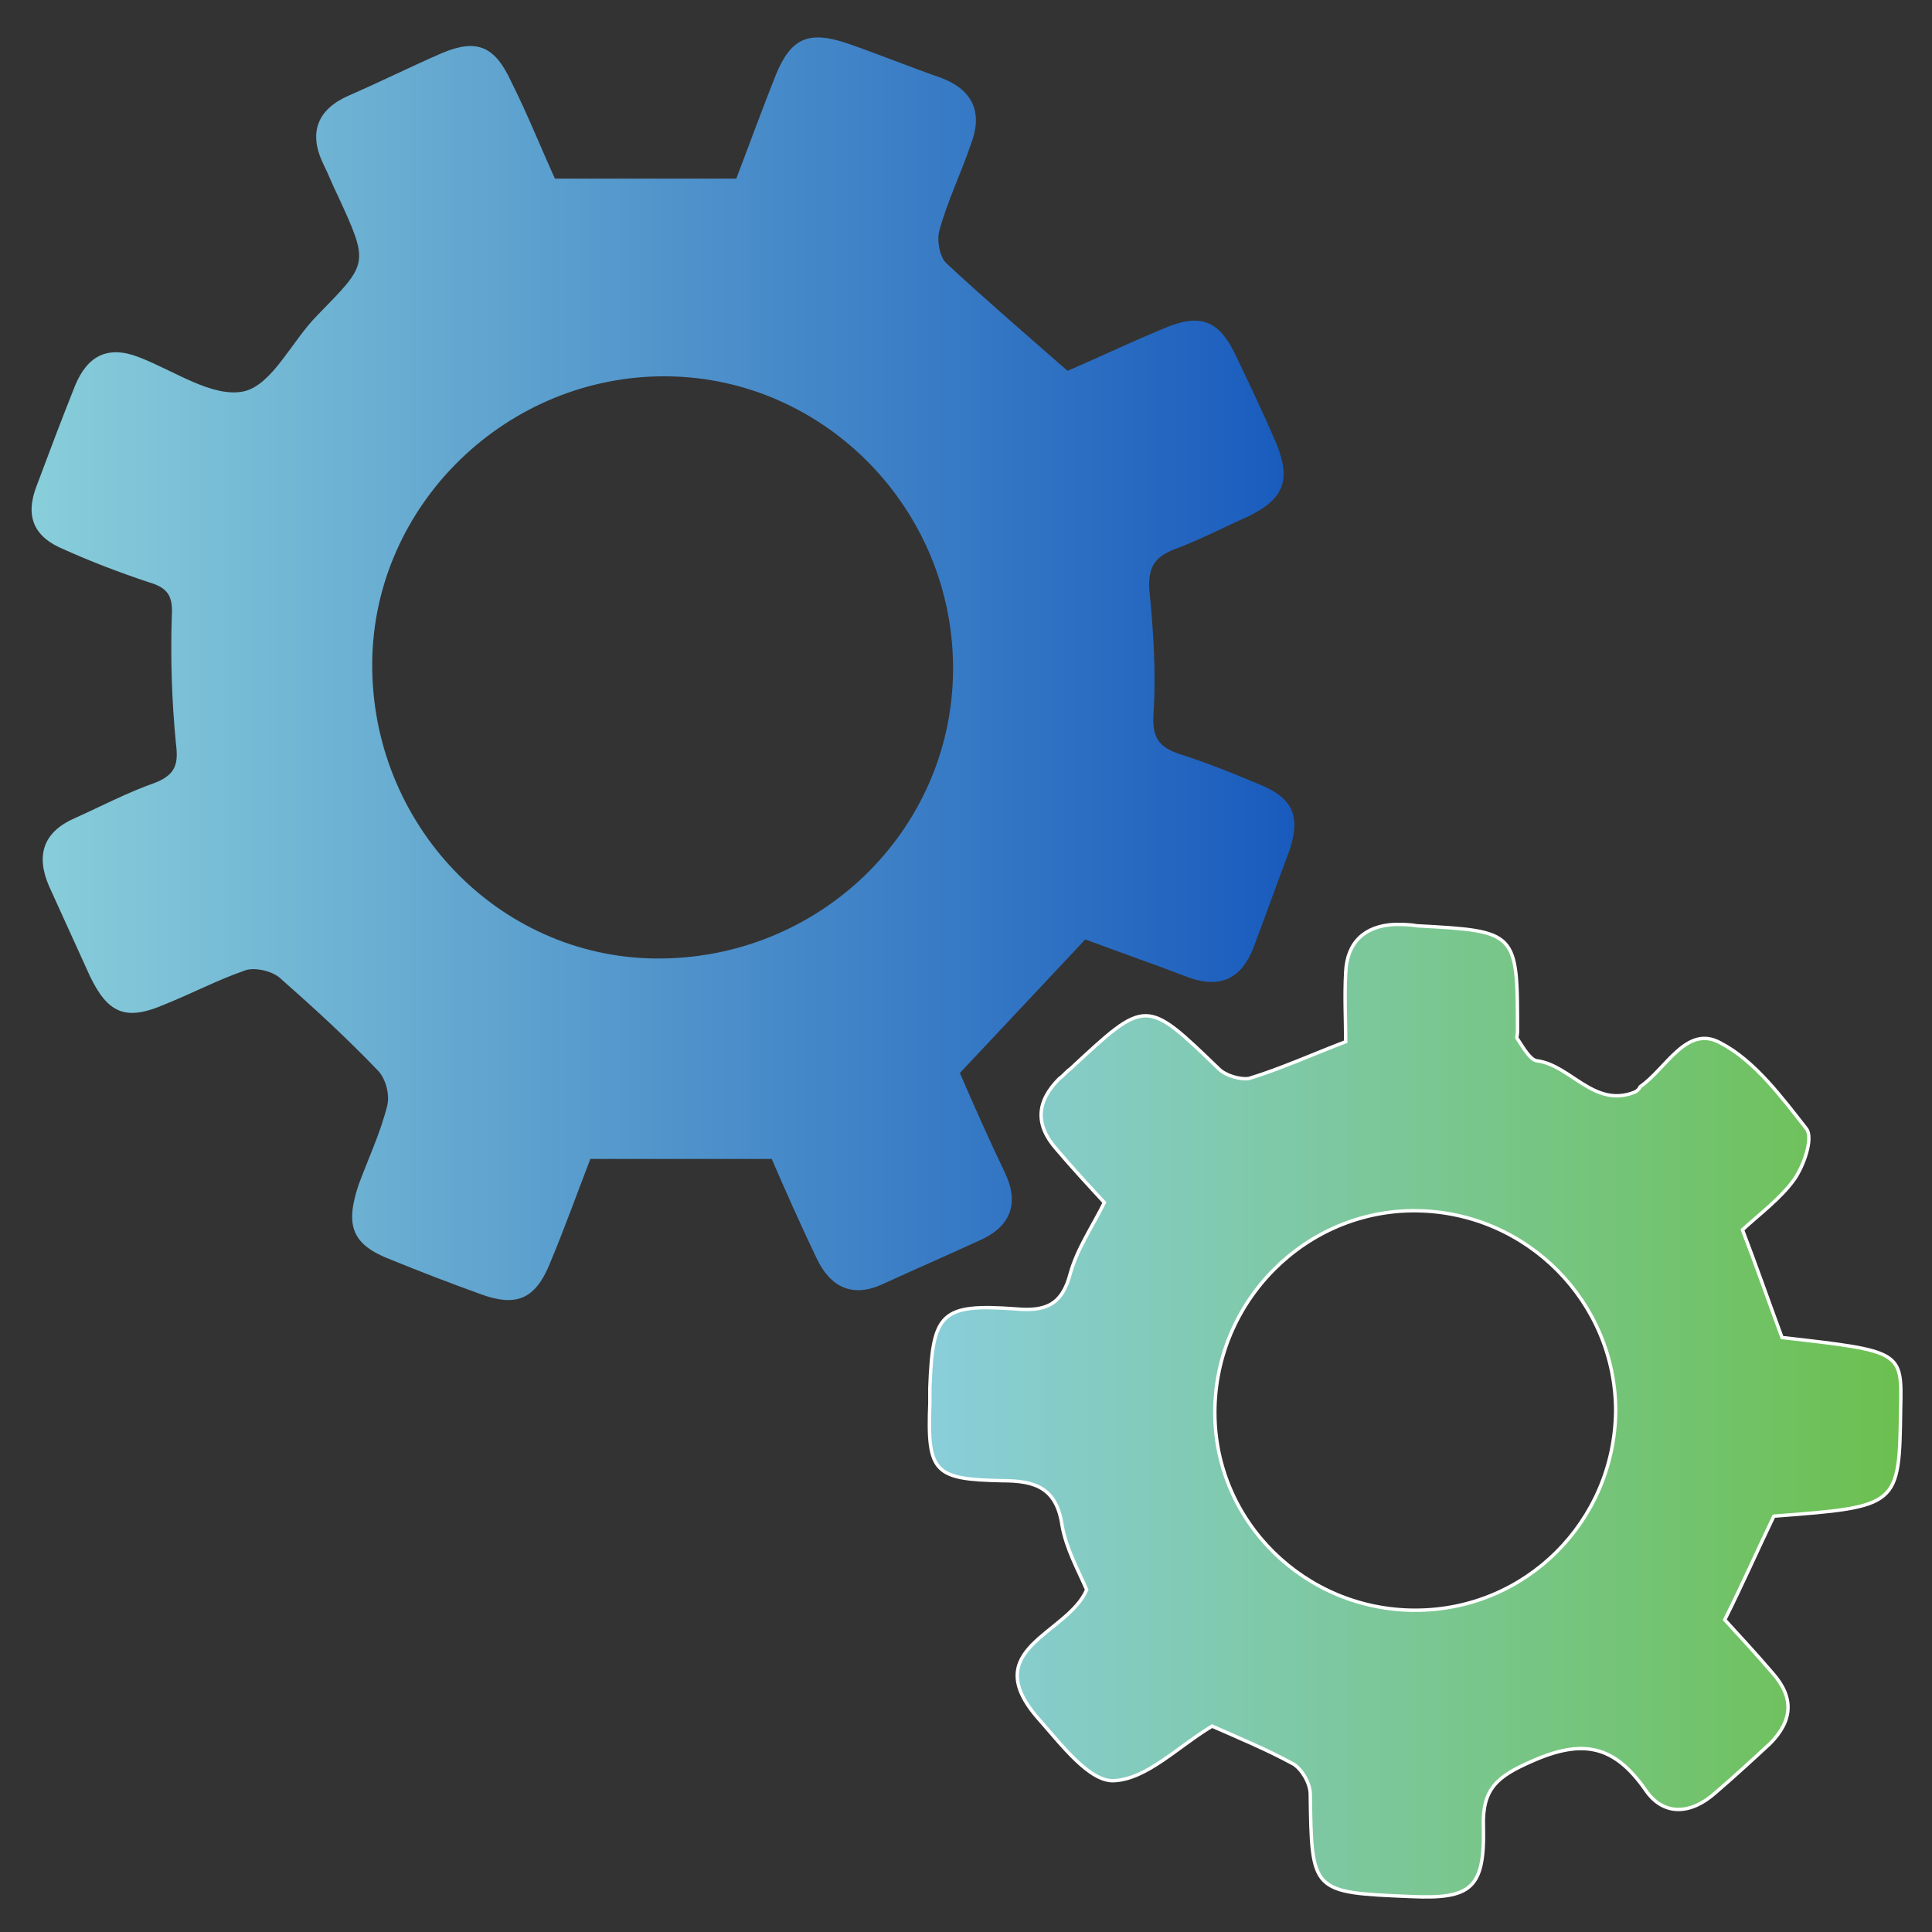 <?xml version="1.0" encoding="UTF-8"?> <!-- Generator: Adobe Illustrator 27.8.1, SVG Export Plug-In . SVG Version: 6.00 Build 0) --> <svg xmlns="http://www.w3.org/2000/svg" xmlns:xlink="http://www.w3.org/1999/xlink" id="_Слой_1" x="0px" y="0px" viewBox="0 0 141.7 141.7" style="enable-background:new 0 0 141.7 141.7;" xml:space="preserve"><rect x="0" y="0" width="141.7" height="141.7" fill="#333333" stroke="none"/> <style type="text/css"> .st0{fill:url(#SVGID_1_);} .st1{fill:url(#SVGID_00000156568531868226974740000009386821109931406239_);stroke:#FFFFFF;stroke-width:0.25;stroke-miterlimit:10;} </style> <g> <linearGradient id="SVGID_1_" gradientUnits="userSpaceOnUse" x1="2.258" y1="48.94" x2="94.918" y2="48.94"> <stop offset="0" style="stop-color:#89CEDA"></stop> <stop offset="1" style="stop-color:#195BBD"></stop> </linearGradient> <path class="st0" d="M78.3,27.2c2.1-0.9,4.4-2,6.8-3c2.9-1.3,4.3-0.8,5.6,2c1,2.1,2,4.2,2.9,6.3c1.1,2.7,0.6,4.1-2.1,5.4 c-1.8,0.8-3.5,1.7-5.4,2.4c-1.5,0.6-1.9,1.4-1.8,3c0.3,3,0.5,6.1,0.3,9.1c-0.1,1.7,0.4,2.4,1.9,2.9c1.9,0.6,3.9,1.4,5.8,2.2 c2.5,1,3.1,2.3,2.3,4.8c-0.9,2.4-1.8,4.9-2.7,7.3c-0.9,2.2-2.4,2.9-4.7,2.1c-2.6-1-5.2-1.9-7.6-2.8c-3.1,3.3-6,6.4-9.2,9.8 c1,2.3,2.1,4.8,3.3,7.3c1.1,2.3,0.4,4-1.9,5c-2.4,1.1-4.7,2.1-7.1,3.2c-2.2,1-3.8,0.2-4.8-1.9c-1.2-2.5-2.3-5-3.3-7.3 c-4.6,0-8.9,0-13.3,0c-1,2.6-1.9,5.1-2.9,7.5c-1.1,2.8-2.5,3.4-5.2,2.4c-2.2-0.8-4.3-1.6-6.5-2.5c-2.9-1.1-3.4-2.5-2.4-5.5 c0.7-1.9,1.6-3.8,2.1-5.8c0.2-0.8-0.1-2-0.7-2.6c-2.3-2.4-4.7-4.6-7.2-6.8c-0.6-0.5-1.9-0.8-2.6-0.5c-2,0.7-3.9,1.7-5.9,2.5 c-2.8,1.2-4.1,0.6-5.4-2.1c-1-2.2-2-4.4-3-6.6c-1-2.3-0.4-4,1.9-5c2-0.9,3.9-1.9,5.9-2.6c1.5-0.6,1.7-1.4,1.5-2.9 c-0.3-3.1-0.4-6.2-0.3-9.3c0.1-1.5-0.3-2.1-1.7-2.5c-2.1-0.7-4.2-1.5-6.2-2.4c-2.2-0.9-2.9-2.4-2-4.7c0.9-2.4,1.8-4.8,2.8-7.3 c0.9-2.2,2.4-3,4.7-2.1c2.6,1,5.4,3,7.7,2.5c2.1-0.5,3.5-3.7,5.4-5.6c3.7-3.8,3.8-3.7,1.5-8.7c-0.4-0.8-0.7-1.6-1.1-2.4 c-1.1-2.3-0.4-4,1.9-5c2.3-1,4.5-2.1,6.8-3.1C35,2.8,36.3,3.4,37.5,6c1.2,2.4,2.2,4.9,3.2,7.1c4.5,0,8.9,0,13.3,0 c1-2.6,1.9-5.1,2.9-7.6c1.1-2.7,2.4-3.3,5.3-2.3c2.3,0.8,4.5,1.7,6.8,2.5c2.4,0.9,3.1,2.6,2.2,4.9c-0.7,2.1-1.7,4.1-2.3,6.3 c-0.2,0.7,0,1.9,0.5,2.4C72.2,21.9,75.1,24.4,78.3,27.2z M69.9,49.2c0.1-11.8-9.4-21.5-21-21.6c-11.7-0.1-21.5,9.4-21.6,21 c-0.1,11.8,9.2,21.6,20.8,21.7C60,70.4,69.8,61,69.9,49.2z"></path> <linearGradient id="SVGID_00000151510213078398075230000003479860972300966024_" gradientUnits="userSpaceOnUse" x1="68.14" y1="103.413" x2="139.442" y2="103.413"> <stop offset="0" style="stop-color:#89CEDA"></stop> <stop offset="1" style="stop-color:#6CC04F"></stop> </linearGradient> <path style="fill:url(#SVGID_00000151510213078398075230000003479860972300966024_);stroke:#FFFFFF;stroke-width:0.25;stroke-miterlimit:10;" d=" M130.7,98.1c8.8,1,8.8,1,8.7,5.2c-0.1,7.2-0.1,7.2-9.3,7.9c-1.2,2.5-2.3,5-3.6,7.6c1.1,1.2,2.3,2.5,3.5,3.9 c1.6,1.8,1.5,3.5-0.2,5.2c-1.3,1.2-2.6,2.4-4,3.6c-1.8,1.6-3.8,1.7-5.1-0.2c-2.3-3.3-4.6-3.8-8.4-2.1c-2.5,1.1-3.6,2-3.5,4.8 c0.1,4.5-0.9,5.3-5.3,5.1c-7.3-0.3-7.3-0.3-7.4-7.5c0-0.8-0.6-1.8-1.2-2.2c-2-1.1-4.2-2-6-2.8c-2.5,1.5-4.8,3.9-7.2,4 c-1.8,0.1-3.9-2.7-5.5-4.5c-4.6-5.2,2.1-6.2,3.5-9.5c-0.6-1.4-1.5-3-1.8-4.7c-0.4-2.8-2-3.3-4.4-3.3c-5-0.1-5.5-0.6-5.3-5.7 c0-0.4,0-0.7,0-1.1c0.2-5.5,0.8-6.2,6.3-5.8c2.2,0.2,3.4-0.3,4-2.6c0.5-1.8,1.6-3.4,2.5-5.2c-1.2-1.3-2.4-2.6-3.5-3.9 c-1.6-1.8-1.5-3.5,0.2-5.2c0.3-0.2,0.5-0.5,0.8-0.7c5.6-5.2,5.5-5.2,10.9,0c0.5,0.5,1.6,0.8,2.2,0.7c2.3-0.7,4.5-1.7,7.1-2.7 c0-1.6-0.1-3.3,0-5.1c0.1-2.2,1.4-3.4,3.6-3.5c0.5,0,1.1,0,1.6,0.1c7.4,0.4,7.4,0.4,7.4,7.8c0,0.2-0.1,0.4,0,0.5 c0.4,0.6,0.9,1.5,1.4,1.6c2.5,0.3,4.2,3.5,7.2,2.3c0.2-0.1,0.3-0.2,0.4-0.4c1.9-1.3,3.4-4.6,5.9-3.2c2.5,1.3,4.5,4,6.3,6.3 c0.5,0.7-0.2,2.7-0.9,3.7c-1,1.4-2.5,2.5-3.8,3.7C128.8,92.8,129.7,95.4,130.7,98.1z M103.8,118.1c8.1,0,14.6-6.5,14.7-14.6 c0-8-6.5-14.6-14.6-14.7c-8.1-0.1-14.8,6.6-14.8,14.8C89.1,111.6,95.7,118.1,103.8,118.1z"></path> </g> </svg> 